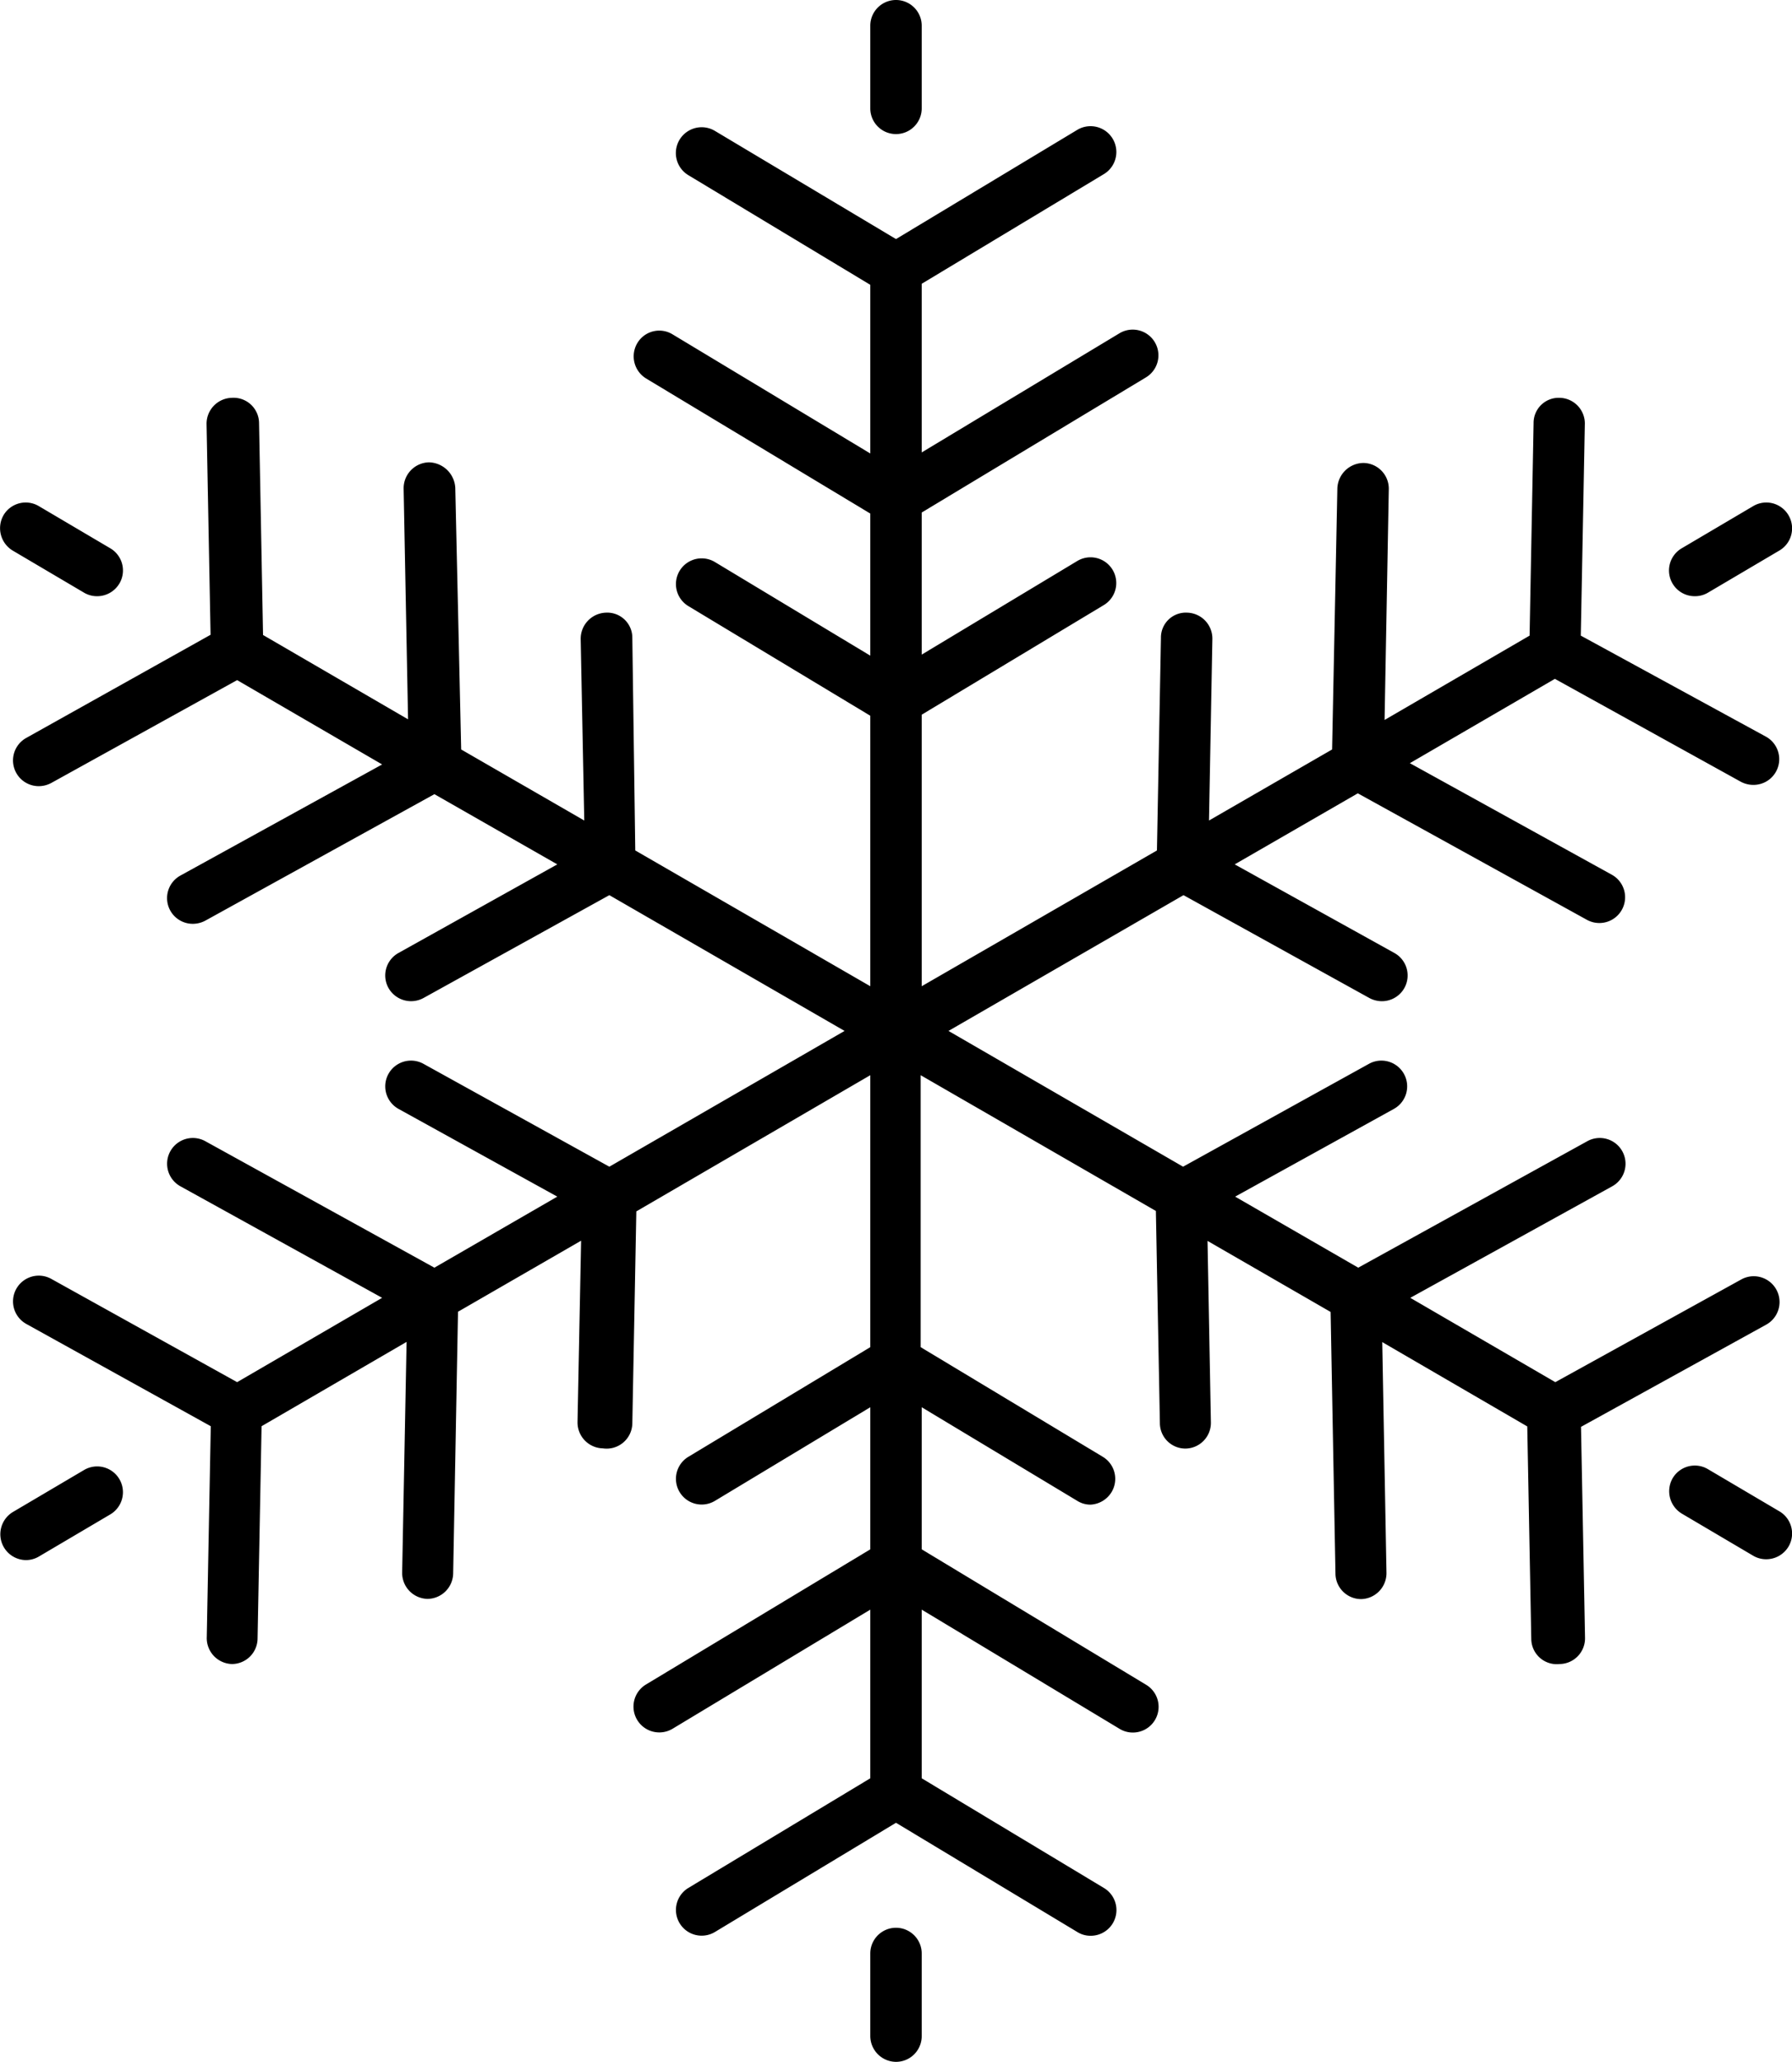 <svg xmlns="http://www.w3.org/2000/svg" width="85.02" height="97.8" viewBox="0 0 85.02 97.8"><title>snowflake</title><g id="Layer_2" data-name="Layer 2"><g id="Layer_1-2" data-name="Layer 1"><path d="M41.29,1.22V5.14a1.22,1.22,0,1,0,2.44,0V1.22a1.22,1.22,0,1,0-2.44,0Z"/><path d="M.77,36.66a1.22,1.22,0,0,0,1.07.63,1.26,1.26,0,0,0,.59-.15l8.82-4.88,6.88,4L8.56,41.53a1.22,1.22,0,0,0,.59,2.29,1.26,1.26,0,0,0,.59-.15l10.87-6L26.44,41,18.91,45.2a1.22,1.22,0,0,0-.48,1.66,1.23,1.23,0,0,0,1.66.48l8.82-4.88L40.07,48.9,28.91,55.34l-8.82-4.88a1.22,1.22,0,0,0-1.18,2.14l7.53,4.16-5.83,3.37-10.87-6a1.22,1.22,0,0,0-1.18,2.14l9.57,5.29-6.88,4L2.43,60.66A1.22,1.22,0,1,0,1.25,62.8L10,67.65l-.19,10A1.23,1.23,0,0,0,11,78.93h0a1.22,1.22,0,0,0,1.22-1.2l.19-10.08,6.88-4-.21,10.94a1.23,1.23,0,0,0,1.2,1.25h0a1.23,1.23,0,0,0,1.22-1.2l.23-12.42,5.84-3.37-.17,8.61a1.23,1.23,0,0,0,1.2,1.24h0A1.22,1.22,0,0,0,30,67.53l.19-10.07L41.29,51V63.9l-8.63,5.2a1.22,1.22,0,1,0,1.26,2.09l7.37-4.44v6.74L30.65,79.9A1.22,1.22,0,0,0,31.91,82l9.38-5.65v8l-8.63,5.2a1.22,1.22,0,1,0,1.26,2.09l8.59-5.18,8.6,5.18a1.18,1.18,0,0,0,.63.18,1.22,1.22,0,0,0,.63-2.27l-8.64-5.2v-8L53.11,82a1.21,1.21,0,0,0,.63.18,1.22,1.22,0,0,0,.63-2.27L43.73,73.49V66.75l7.38,4.44a1.18,1.18,0,0,0,.63.18,1.24,1.24,0,0,0,1-.6,1.22,1.22,0,0,0-.42-1.67l-8.64-5.2V51l11.16,6.44.19,10.07a1.21,1.21,0,0,0,1.22,1.2h0a1.22,1.22,0,0,0,1.2-1.24l-.16-8.61,5.84,3.37.23,12.42a1.22,1.22,0,0,0,1.22,1.2h0a1.23,1.23,0,0,0,1.2-1.25l-.2-10.94,6.88,4,.19,10.08A1.21,1.21,0,0,0,74,78.93h0a1.22,1.22,0,0,0,1.2-1.25l-.19-10,8.79-4.85a1.22,1.22,0,0,0-1.19-2.14l-8.82,4.87-6.88-4,9.58-5.29a1.22,1.22,0,0,0-1.18-2.14l-10.87,6-5.84-3.37,7.53-4.16a1.22,1.22,0,0,0-1.18-2.14l-8.82,4.88L45,48.9l11.15-6.44,8.82,4.88a1.26,1.26,0,0,0,.59.15,1.22,1.22,0,0,0,.59-2.29L58.58,41l5.84-3.37,10.87,6a1.22,1.22,0,1,0,1.18-2.14l-9.58-5.29,6.88-4,8.82,4.88a1.26,1.26,0,0,0,.59.15,1.22,1.22,0,0,0,.6-2.29L75,30.15l.19-10A1.22,1.22,0,0,0,74,18.87a1.19,1.19,0,0,0-1.24,1.2l-.19,10.08-6.88,4,.2-10.94a1.22,1.22,0,0,0-1.2-1.25,1.25,1.25,0,0,0-1.24,1.2L63.2,35.55l-5.84,3.37.16-8.61a1.23,1.23,0,0,0-1.2-1.25,1.18,1.18,0,0,0-1.24,1.2l-.19,10.08L43.73,46.78V33.9l8.64-5.2a1.22,1.22,0,1,0-1.26-2.09l-7.38,4.44V24.31L54.37,17.9a1.22,1.22,0,1,0-1.26-2.09l-9.38,5.65v-8l8.64-5.2a1.22,1.22,0,0,0-1.26-2.1l-8.6,5.18L33.92,6.21a1.22,1.22,0,0,0-1.26,2.1l8.63,5.2v8l-9.38-5.65a1.21,1.21,0,0,0-1.67.41,1.23,1.23,0,0,0,.41,1.68l10.64,6.41v6.74l-7.37-4.44a1.22,1.22,0,1,0-1.26,2.09l8.63,5.2V46.78L30.14,40.34,30,30.26a1.19,1.19,0,0,0-1.25-1.2,1.24,1.24,0,0,0-1.2,1.25l.17,8.61-5.84-3.37L21.6,23.13a1.28,1.28,0,0,0-1.25-1.2,1.23,1.23,0,0,0-1.2,1.25l.21,10.94-6.88-4-.19-10.08A1.21,1.21,0,0,0,11,18.87a1.23,1.23,0,0,0-1.2,1.24l.19,10L1.25,35A1.22,1.22,0,0,0,.77,36.66Z"/><path d="M5.22,26,1.83,24a1.22,1.22,0,0,0-1.67.45,1.24,1.24,0,0,0,.45,1.67l3.39,2a1.21,1.21,0,0,0,.61.16,1.23,1.23,0,0,0,1.06-.61A1.22,1.22,0,0,0,5.22,26Z"/><path d="M.16,73.35A1.23,1.23,0,0,0,1.22,74a1.21,1.21,0,0,0,.61-.16l3.39-2A1.22,1.22,0,0,0,4,69.72l-3.39,2A1.23,1.23,0,0,0,.16,73.35Z"/><path d="M42.51,97.8a1.22,1.22,0,0,0,1.22-1.23V92.66a1.22,1.22,0,0,0-2.44,0v3.91A1.23,1.23,0,0,0,42.51,97.8Z"/><path d="M84.41,71.68l-3.39-2a1.22,1.22,0,0,0-1.67.45,1.24,1.24,0,0,0,.45,1.67l3.39,2a1.21,1.21,0,0,0,.61.16,1.23,1.23,0,0,0,1.06-.61A1.22,1.22,0,0,0,84.41,71.68Z"/><path d="M84.86,24.45A1.22,1.22,0,0,0,83.19,24L79.8,26a1.22,1.22,0,0,0,.61,2.28,1.21,1.21,0,0,0,.61-.16l3.39-2A1.22,1.22,0,0,0,84.86,24.45Z"/></g></g></svg>